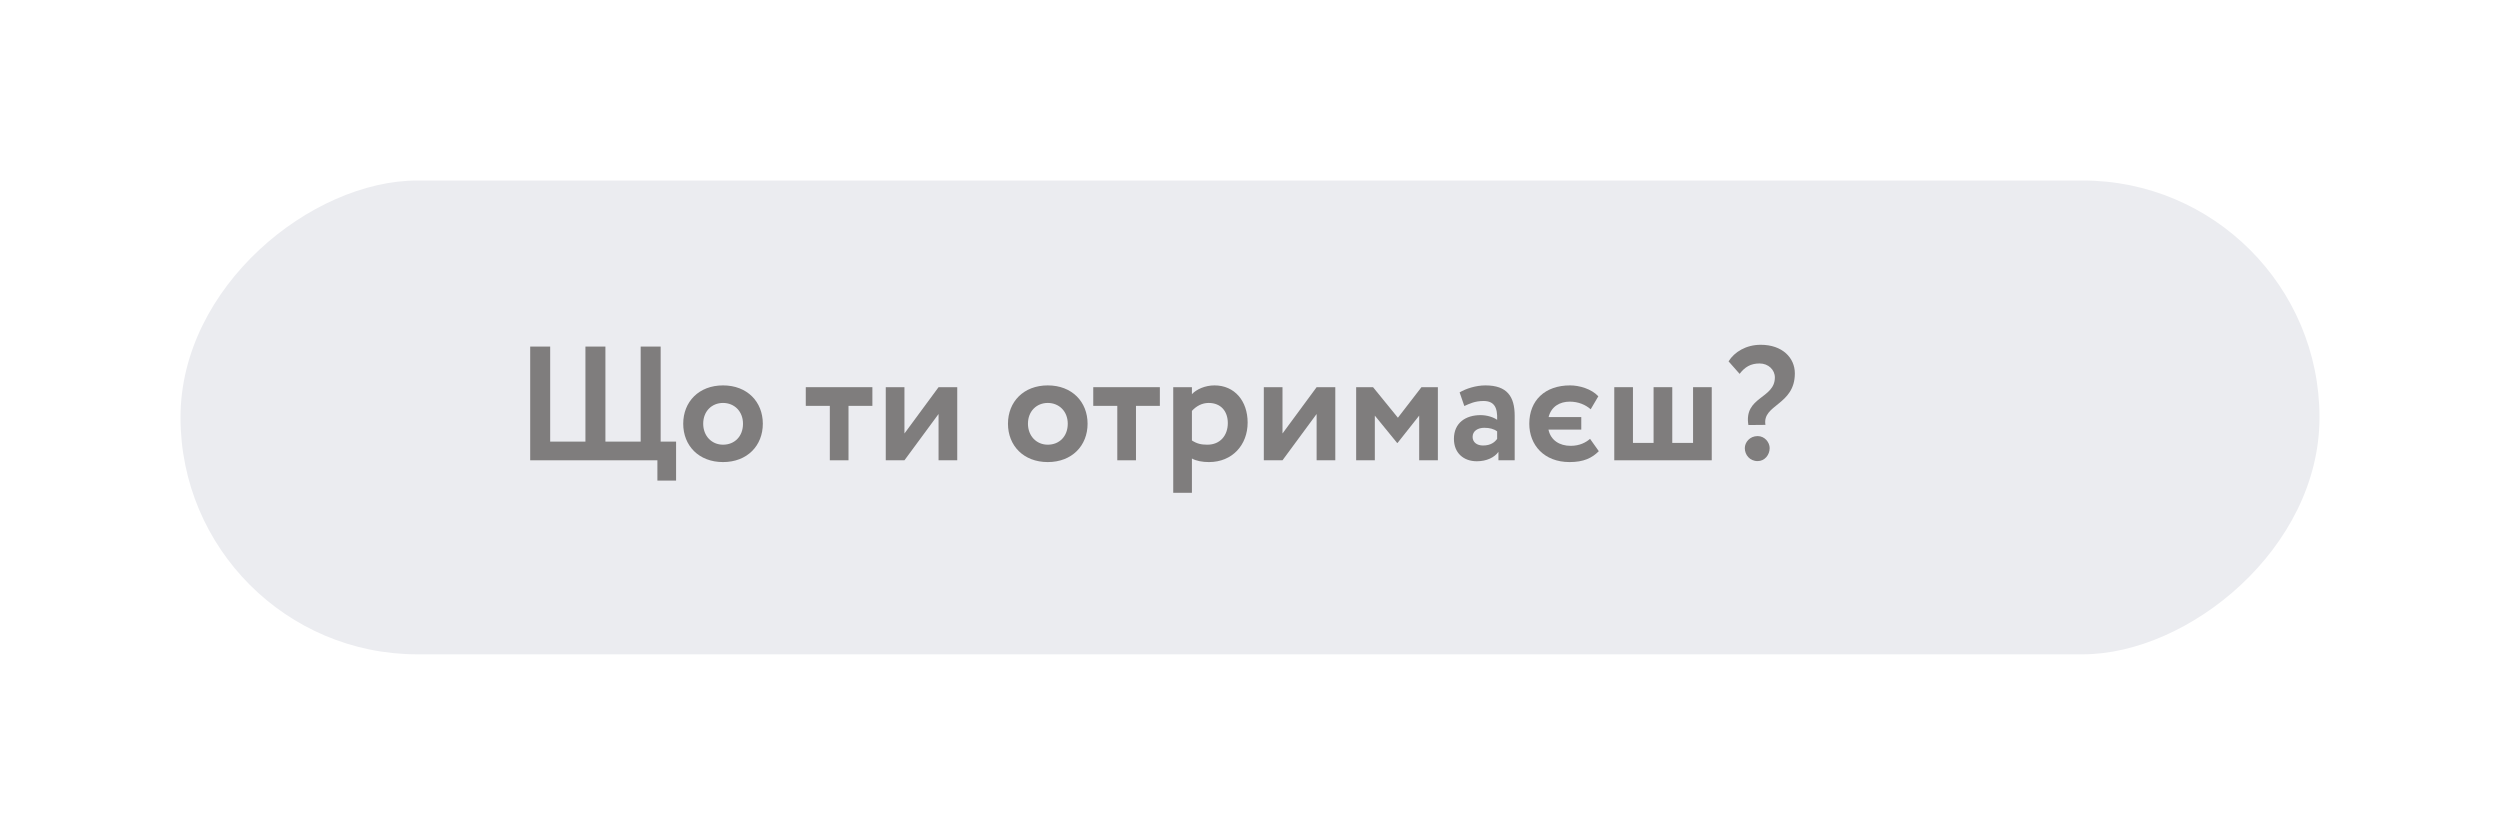<?xml version="1.0" encoding="UTF-8"?> <svg xmlns="http://www.w3.org/2000/svg" width="554" height="185" viewBox="0 0 554 185" fill="none"> <g filter="url(#filter0_ddii)"> <rect x="40" y="145" width="105" height="474" rx="52.5" transform="rotate(-90 40 145)" fill="#EBECF0"></rect> </g> <path d="M117.492 102H145.68V106.5H149.82V97.86H146.4V76.8H141.972V97.86H134.16V76.8H129.732V97.86H121.92V76.8H117.492V102Z" fill="#7F7D7D"></path> <path d="M151.402 93.9C151.402 98.76 154.858 102.396 160.222 102.396C165.586 102.396 169.042 98.76 169.042 93.9C169.042 89.04 165.586 85.404 160.222 85.404C154.858 85.404 151.402 89.04 151.402 93.9ZM155.83 93.9C155.83 91.092 157.774 89.292 160.222 89.292C162.742 89.292 164.65 91.164 164.65 93.9C164.65 96.708 162.778 98.544 160.222 98.544C157.702 98.544 155.83 96.6 155.83 93.9Z" fill="#7F7D7D"></path> <path d="M178.561 89.94H183.889V102H188.029V89.94H193.321V85.8H178.561V89.94Z" fill="#7F7D7D"></path> <path d="M200.425 102L207.985 91.74V102H212.125V85.8H207.985L200.425 96.06V85.8H196.285V102H200.425Z" fill="#7F7D7D"></path> <path d="M223.367 93.9C223.367 98.76 226.822 102.396 232.187 102.396C237.55 102.396 241.007 98.76 241.007 93.9C241.007 89.04 237.55 85.404 232.187 85.404C226.822 85.404 223.367 89.04 223.367 93.9ZM227.795 93.9C227.795 91.092 229.739 89.292 232.187 89.292C234.707 89.292 236.615 91.164 236.615 93.9C236.615 96.708 234.743 98.544 232.187 98.544C229.667 98.544 227.795 96.6 227.795 93.9Z" fill="#7F7D7D"></path> <path d="M242.265 89.94H247.593V102H251.733V89.94H257.025V85.8H242.265V89.94Z" fill="#7F7D7D"></path> <path d="M259.988 109.2H264.128V101.604C265.064 102.144 266.468 102.396 267.908 102.396C273.092 102.396 276.476 98.58 276.476 93.648C276.476 88.86 273.596 85.404 269.132 85.404C267.044 85.404 265.136 86.268 264.128 87.348V85.8H259.988V109.2ZM267.836 89.292C270.572 89.292 272.084 91.164 272.084 93.756C272.084 96.456 270.428 98.544 267.548 98.544C266.18 98.544 265.244 98.328 264.128 97.608V91.056C265.136 89.94 266.432 89.292 267.836 89.292Z" fill="#7F7D7D"></path> <path d="M284.202 102L291.762 91.74V102H295.902V85.8H291.762L284.202 96.06V85.8H280.062V102H284.202Z" fill="#7F7D7D"></path> <path d="M300.523 102H304.663V92.1L309.595 98.148H309.703L314.491 92.1V102H318.631V85.8H314.995L309.775 92.568L304.267 85.8H300.523V102Z" fill="#7F7D7D"></path> <path d="M324.494 89.976C325.682 89.436 326.87 88.86 328.742 88.86C331.154 88.86 331.874 90.336 331.766 93.036C330.974 92.46 329.534 91.992 328.094 91.992C324.818 91.992 322.19 93.684 322.19 97.248C322.19 100.38 324.314 102.216 327.266 102.216C329.462 102.216 331.19 101.352 332.054 100.128V102H335.654V92.136C335.654 87.852 333.962 85.404 329.174 85.404C327.05 85.404 324.854 86.124 323.45 86.952L324.494 89.976ZM328.634 98.724C327.338 98.724 326.33 98.04 326.33 96.816C326.33 95.448 327.554 94.8 328.922 94.8C330.11 94.8 331.046 95.052 331.766 95.592V97.248C331.262 97.968 330.362 98.724 328.634 98.724Z" fill="#7F7D7D"></path> <path d="M350.41 92.424H343.174C343.75 90.084 345.658 89.004 347.854 89.004C349.762 89.004 351.346 89.688 352.498 90.696L354.19 87.816C352.642 86.16 349.978 85.404 347.926 85.404C342.382 85.404 338.89 88.716 338.89 93.9C338.89 98.616 342.166 102.396 347.818 102.396C350.95 102.396 352.786 101.496 354.298 99.984L352.354 97.248C351.454 98.04 350.05 98.796 348.07 98.796C345.586 98.796 343.642 97.572 343.138 95.196H350.41V92.424Z" fill="#7F7D7D"></path> <path d="M357.722 102H379.322V85.8H375.182V98.148H370.574V85.8H366.434V98.148H361.862V85.8H357.722V102Z" fill="#7F7D7D"></path> <path d="M393.31 83.64C393.31 88.392 386.398 87.852 387.442 94.188L391.222 94.152C390.466 89.616 397.738 89.796 397.738 82.74C397.738 79.284 394.966 76.404 390.178 76.404C386.938 76.404 384.346 77.988 383.05 80.076L385.498 82.848C386.65 81.336 387.946 80.544 389.926 80.544C391.87 80.544 393.31 81.948 393.31 83.64ZM386.65 99.3C386.65 100.776 387.73 102.18 389.494 102.18C391.078 102.18 392.158 100.776 392.158 99.3C392.158 98.04 391.078 96.636 389.494 96.636C387.73 96.636 386.65 98.04 386.65 99.3Z" fill="#7F7D7D"></path> <defs> <filter id="filter0_ddii" x="0" y="0" width="554" height="185" filterUnits="userSpaceOnUse" color-interpolation-filters="sRGB"> <feFlood flood-opacity="0" result="BackgroundImageFix"></feFlood> <feColorMatrix in="SourceAlpha" type="matrix" values="0 0 0 0 0 0 0 0 0 0 0 0 0 0 0 0 0 0 127 0"></feColorMatrix> <feOffset dx="10" dy="10"></feOffset> <feGaussianBlur stdDeviation="15"></feGaussianBlur> <feColorMatrix type="matrix" values="0 0 0 0 0.681 0 0 0 0 0.681 0 0 0 0 0.752 0 0 0 0.4 0"></feColorMatrix> <feBlend mode="normal" in2="BackgroundImageFix" result="effect1_dropShadow"></feBlend> <feColorMatrix in="SourceAlpha" type="matrix" values="0 0 0 0 0 0 0 0 0 0 0 0 0 0 0 0 0 0 127 0"></feColorMatrix> <feOffset dx="-10" dy="-10"></feOffset> <feGaussianBlur stdDeviation="15"></feGaussianBlur> <feColorMatrix type="matrix" values="0 0 0 0 1 0 0 0 0 1 0 0 0 0 1 0 0 0 1 0"></feColorMatrix> <feBlend mode="normal" in2="effect1_dropShadow" result="effect2_dropShadow"></feBlend> <feBlend mode="normal" in="SourceGraphic" in2="effect2_dropShadow" result="shape"></feBlend> <feColorMatrix in="SourceAlpha" type="matrix" values="0 0 0 0 0 0 0 0 0 0 0 0 0 0 0 0 0 0 127 0" result="hardAlpha"></feColorMatrix> <feOffset dx="10" dy="10"></feOffset> <feGaussianBlur stdDeviation="5"></feGaussianBlur> <feComposite in2="hardAlpha" operator="arithmetic" k2="-1" k3="1"></feComposite> <feColorMatrix type="matrix" values="0 0 0 0 1 0 0 0 0 1 0 0 0 0 1 0 0 0 1 0"></feColorMatrix> <feBlend mode="normal" in2="shape" result="effect3_innerShadow"></feBlend> <feColorMatrix in="SourceAlpha" type="matrix" values="0 0 0 0 0 0 0 0 0 0 0 0 0 0 0 0 0 0 127 0" result="hardAlpha"></feColorMatrix> <feOffset dx="-10" dy="-10"></feOffset> <feGaussianBlur stdDeviation="5"></feGaussianBlur> <feComposite in2="hardAlpha" operator="arithmetic" k2="-1" k3="1"></feComposite> <feColorMatrix type="matrix" values="0 0 0 0 0.682 0 0 0 0 0.682 0 0 0 0 0.753 0 0 0 0.25 0"></feColorMatrix> <feBlend mode="normal" in2="effect3_innerShadow" result="effect4_innerShadow"></feBlend> </filter> </defs> </svg> 